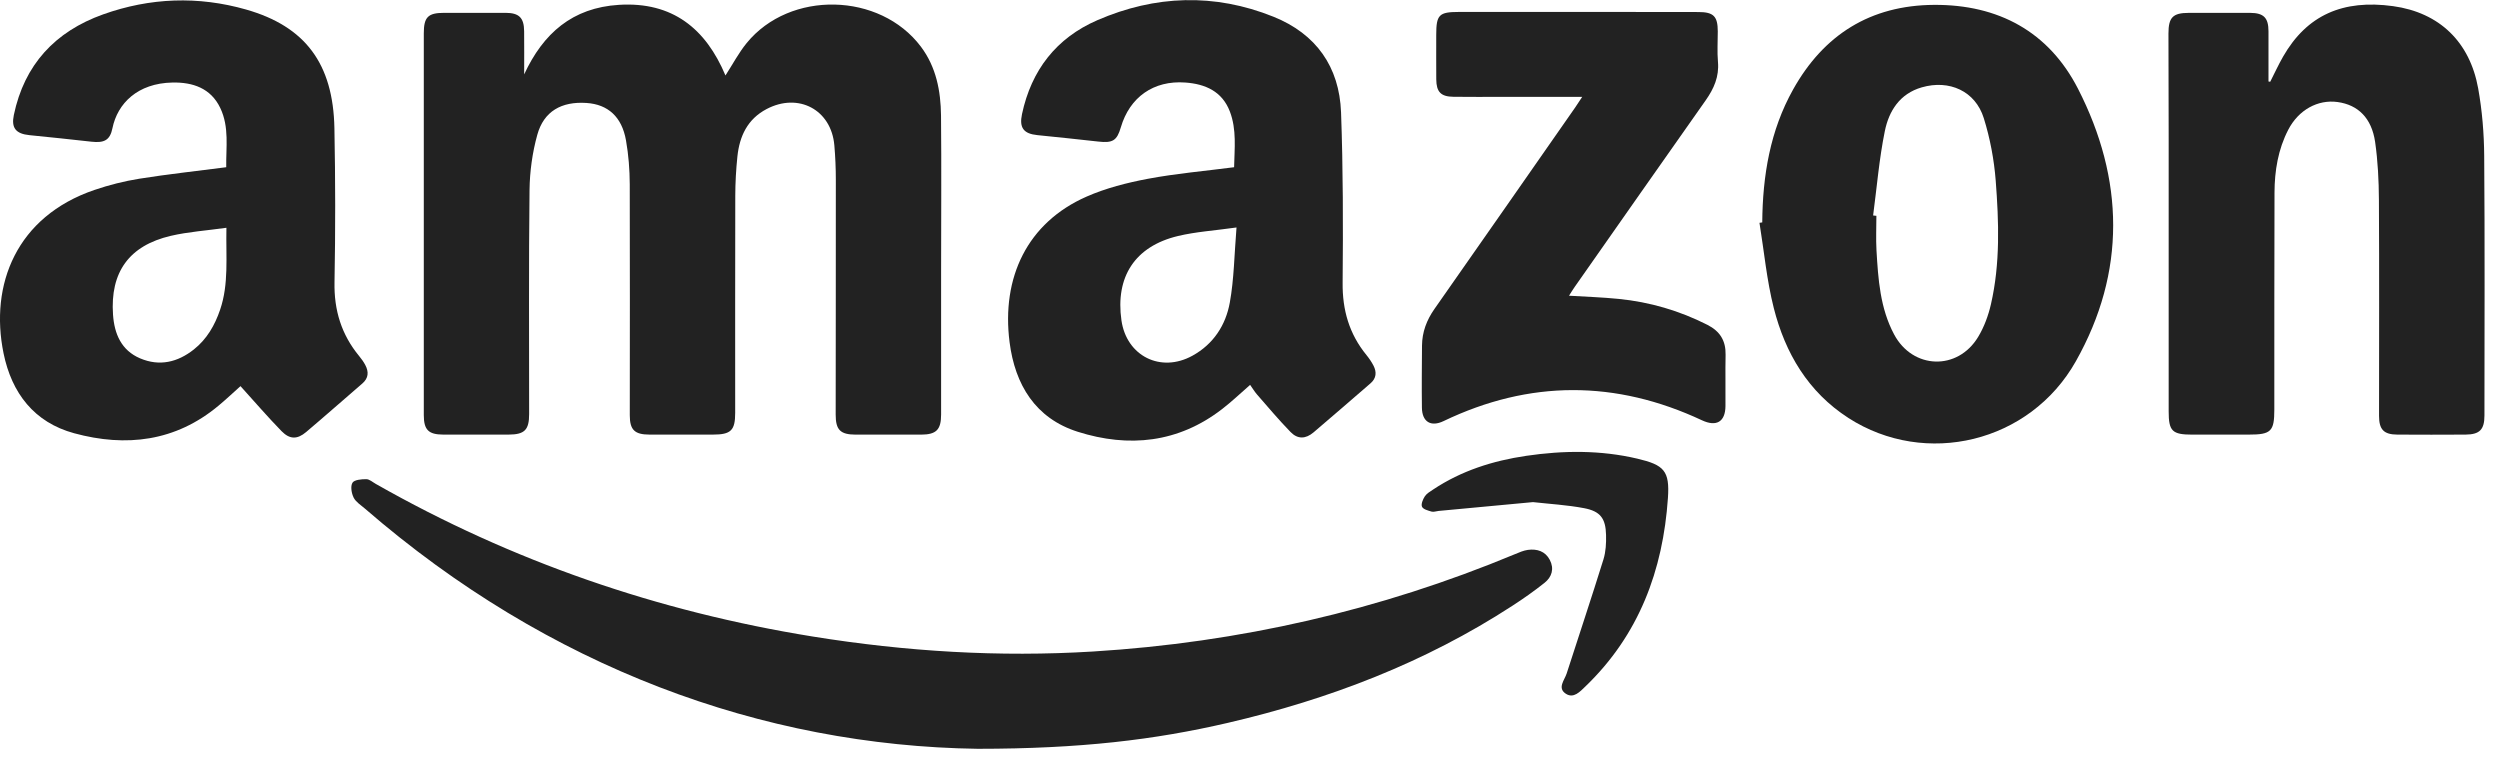 <svg width="81" height="25" viewBox="0 0 81 25" fill="none" xmlns="http://www.w3.org/2000/svg">
<g id="a" clip-path="url(#clip0_1_2840)">
<g id="b">
<g id="Group">
<path id="Vector" d="M16.982 2.412C17.601 1.076 18.548 0.251 20.052 0.157C21.79 0.049 22.868 0.93 23.505 2.445C23.74 2.082 23.934 1.711 24.194 1.393C25.594 -0.32 28.51 -0.253 29.838 1.513C30.334 2.174 30.48 2.948 30.489 3.744C30.506 5.438 30.492 7.132 30.492 8.826C30.492 10.36 30.493 11.894 30.492 13.428C30.492 13.923 30.337 14.08 29.844 14.082C29.138 14.085 28.432 14.084 27.726 14.082C27.228 14.081 27.075 13.93 27.076 13.432C27.077 10.897 27.083 8.361 27.081 5.825C27.081 5.453 27.065 5.08 27.033 4.709C26.934 3.556 25.871 2.99 24.838 3.533C24.218 3.859 23.961 4.412 23.892 5.069C23.848 5.492 23.824 5.918 23.823 6.343C23.817 8.687 23.82 11.031 23.82 13.375C23.82 13.947 23.683 14.081 23.096 14.081C22.412 14.082 21.727 14.083 21.043 14.081C20.561 14.08 20.405 13.928 20.405 13.454C20.405 10.961 20.413 8.468 20.404 5.975C20.402 5.498 20.365 5.016 20.282 4.547C20.147 3.782 19.697 3.383 19.004 3.336C18.194 3.281 17.618 3.605 17.408 4.369C17.248 4.946 17.164 5.56 17.157 6.159C17.129 8.577 17.145 10.996 17.144 13.414C17.144 13.931 16.997 14.079 16.478 14.081C15.772 14.083 15.066 14.083 14.36 14.081C13.882 14.079 13.731 13.926 13.731 13.448C13.731 9.326 13.731 5.202 13.731 1.079C13.731 0.553 13.868 0.417 14.39 0.416C15.053 0.415 15.716 0.414 16.38 0.416C16.818 0.417 16.978 0.574 16.982 1.012C16.987 1.478 16.983 1.944 16.983 2.41L16.982 2.412Z" fill="#222222"/>
<path id="Vector_2" d="M40.504 12.47C40.19 12.743 39.906 13.015 39.596 13.254C38.176 14.351 36.573 14.513 34.921 13.99C33.549 13.556 32.886 12.468 32.71 11.085C32.443 8.991 33.283 7.216 35.203 6.371C35.83 6.095 36.515 5.921 37.191 5.793C38.101 5.622 39.029 5.542 39.985 5.418C39.997 4.817 40.073 4.199 39.846 3.609C39.596 2.96 39.054 2.721 38.404 2.674C37.379 2.599 36.602 3.145 36.314 4.129C36.189 4.557 36.05 4.64 35.587 4.587C34.93 4.513 34.271 4.445 33.611 4.378C33.162 4.333 33.019 4.138 33.113 3.696C33.416 2.274 34.224 1.231 35.555 0.654C37.429 -0.159 39.35 -0.225 41.258 0.541C42.643 1.096 43.395 2.167 43.45 3.639C43.517 5.478 43.518 7.322 43.501 9.163C43.492 10.046 43.715 10.819 44.271 11.501C44.358 11.608 44.438 11.724 44.501 11.846C44.609 12.056 44.596 12.256 44.403 12.421C43.789 12.95 43.178 13.484 42.559 14.009C42.303 14.226 42.045 14.235 41.815 13.998C41.437 13.61 41.088 13.194 40.731 12.786C40.649 12.692 40.584 12.583 40.504 12.47H40.504ZM40.064 7.37C39.353 7.471 38.745 7.508 38.161 7.648C36.772 7.982 36.133 8.969 36.335 10.382C36.501 11.537 37.609 12.092 38.637 11.524C39.317 11.149 39.715 10.532 39.846 9.802C39.983 9.046 39.99 8.266 40.063 7.371L40.064 7.37Z" fill="#222222"/>
<path id="Vector_3" d="M7.793 12.51C7.573 12.707 7.333 12.933 7.081 13.143C5.689 14.306 4.085 14.495 2.402 14.037C1.108 13.685 0.379 12.738 0.115 11.447C-0.34 9.223 0.532 7.015 3.061 6.154C3.533 5.993 4.024 5.869 4.517 5.79C5.434 5.644 6.358 5.544 7.33 5.418C7.319 4.779 7.434 4.118 7.136 3.497C6.828 2.853 6.241 2.662 5.59 2.674C4.455 2.695 3.806 3.354 3.643 4.155C3.564 4.545 3.375 4.637 2.964 4.591C2.294 4.516 1.625 4.446 0.955 4.379C0.515 4.335 0.36 4.147 0.448 3.727C0.789 2.093 1.787 1.021 3.341 0.466C4.863 -0.077 6.419 -0.134 7.974 0.309C9.891 0.856 10.795 2.063 10.835 4.156C10.867 5.817 10.869 7.48 10.838 9.142C10.82 10.05 11.062 10.84 11.637 11.537C11.711 11.627 11.781 11.723 11.835 11.826C11.952 12.047 11.944 12.25 11.738 12.427C11.13 12.949 10.532 13.48 9.92 13.997C9.634 14.239 9.39 14.242 9.124 13.971C8.672 13.508 8.25 13.016 7.792 12.511L7.793 12.51ZM7.337 7.38C6.691 7.471 6.102 7.509 5.535 7.641C4.183 7.957 3.566 8.816 3.662 10.197C3.705 10.814 3.928 11.351 4.54 11.611C5.169 11.878 5.757 11.737 6.28 11.323C6.703 10.988 6.961 10.538 7.132 10.034C7.417 9.198 7.317 8.335 7.336 7.381L7.337 7.38Z" fill="#222222"/>
<path id="Vector_4" d="M73.555 2.649C73.694 2.376 73.822 2.096 73.974 1.831C74.746 0.486 75.912 -0.024 77.535 0.199C79.041 0.407 80.022 1.36 80.293 2.865C80.422 3.584 80.483 4.325 80.488 5.055C80.51 7.857 80.497 10.659 80.496 13.461C80.496 13.918 80.343 14.077 79.885 14.081C79.146 14.086 78.408 14.085 77.67 14.081C77.236 14.078 77.081 13.917 77.081 13.476C77.081 11.143 77.09 8.81 77.077 6.476C77.073 5.85 77.043 5.219 76.954 4.6C76.841 3.823 76.401 3.398 75.739 3.306C75.099 3.217 74.474 3.559 74.141 4.201C73.809 4.84 73.697 5.533 73.694 6.241C73.686 8.585 73.689 10.929 73.688 13.273C73.688 13.976 73.582 14.081 72.867 14.081C72.257 14.081 71.647 14.082 71.037 14.082C70.378 14.082 70.265 13.971 70.265 13.328C70.265 10.388 70.266 7.448 70.265 4.507C70.265 3.367 70.259 2.227 70.258 1.087C70.258 0.562 70.401 0.418 70.917 0.417C71.58 0.416 72.243 0.415 72.906 0.417C73.345 0.419 73.499 0.577 73.499 1.015C73.5 1.557 73.499 2.098 73.499 2.64L73.553 2.649L73.555 2.649Z" fill="#222222"/>
<path id="Vector_5" d="M57.097 7.205C57.109 5.695 57.35 4.232 58.098 2.897C59.09 1.124 60.602 0.172 62.659 0.158C64.748 0.143 66.38 1.029 67.326 2.873C68.825 5.8 68.892 8.807 67.257 11.706C65.767 14.35 62.383 15.147 59.891 13.544C58.584 12.702 57.841 11.443 57.47 9.979C57.242 9.077 57.156 8.14 57.007 7.219L57.097 7.206L57.097 7.205ZM60.689 6.981L60.795 6.993C60.795 7.366 60.777 7.739 60.798 8.11C60.853 9.046 60.915 9.985 61.369 10.835C61.974 11.969 63.427 12.018 64.092 10.916C64.286 10.595 64.423 10.222 64.507 9.855C64.81 8.534 64.763 7.188 64.661 5.852C64.608 5.17 64.478 4.479 64.274 3.826C64 2.95 63.158 2.573 62.266 2.83C61.551 3.036 61.202 3.595 61.069 4.245C60.885 5.146 60.81 6.069 60.689 6.982V6.981Z" fill="#222222"/>
<path id="Vector_6" d="M31.679 24.261C24.708 24.163 17.77 21.631 11.823 16.478C11.694 16.366 11.531 16.267 11.459 16.124C11.389 15.984 11.35 15.758 11.42 15.641C11.477 15.545 11.712 15.524 11.868 15.525C11.972 15.526 12.076 15.623 12.178 15.68C16.595 18.189 21.32 19.815 26.336 20.624C29.345 21.109 32.371 21.296 35.414 21.109C40.144 20.818 44.705 19.778 49.082 17.956C49.219 17.899 49.36 17.836 49.505 17.816C49.801 17.777 50.067 17.86 50.213 18.14C50.363 18.426 50.281 18.695 50.042 18.884C49.709 19.15 49.358 19.396 49 19.628C46.167 21.471 43.06 22.658 39.78 23.421C37.408 23.972 35.004 24.26 31.679 24.261Z" fill="#222222"/>
<path id="Vector_7" d="M51.264 3.138C50.361 3.138 49.529 3.138 48.696 3.138C48.162 3.138 47.627 3.144 47.093 3.136C46.682 3.131 46.538 2.978 46.535 2.568C46.531 2.089 46.534 1.609 46.534 1.131C46.534 0.477 46.623 0.388 47.267 0.387C48.967 0.387 50.667 0.387 52.367 0.387C53.255 0.387 54.143 0.387 55.03 0.39C55.52 0.391 55.655 0.527 55.656 1.017C55.657 1.347 55.633 1.679 55.662 2.007C55.704 2.484 55.53 2.873 55.264 3.251C53.845 5.263 52.434 7.28 51.02 9.296C50.961 9.381 50.907 9.469 50.836 9.581C51.395 9.615 51.923 9.632 52.448 9.685C53.456 9.786 54.413 10.065 55.32 10.525C55.729 10.733 55.919 11.041 55.909 11.496C55.897 12.049 55.911 12.603 55.905 13.157C55.9 13.668 55.612 13.836 55.145 13.618C52.35 12.311 49.559 12.307 46.772 13.643C46.363 13.84 46.077 13.672 46.07 13.211C46.061 12.54 46.068 11.869 46.073 11.198C46.077 10.759 46.223 10.371 46.477 10.009C48.001 7.836 49.517 5.659 51.036 3.482C51.102 3.387 51.164 3.288 51.264 3.138Z" fill="#222222"/>
<path id="Vector_8" d="M49.674 16.268C48.625 16.366 47.615 16.46 46.605 16.555C46.531 16.562 46.45 16.595 46.384 16.576C46.27 16.543 46.109 16.501 46.073 16.418C46.036 16.333 46.102 16.178 46.164 16.082C46.225 15.989 46.337 15.925 46.433 15.861C47.349 15.251 48.371 14.928 49.449 14.769C50.652 14.592 51.856 14.58 53.048 14.86C53.919 15.065 54.101 15.256 54.041 16.133C53.881 18.48 53.103 20.573 51.367 22.241C51.194 22.407 50.986 22.643 50.733 22.477C50.45 22.292 50.69 22.038 50.76 21.821C51.157 20.588 51.568 19.36 51.952 18.124C52.029 17.875 52.043 17.598 52.036 17.334C52.024 16.799 51.853 16.565 51.326 16.465C50.773 16.36 50.206 16.329 49.674 16.269V16.268Z" fill="#222222"/>
</g>
</g>
</g>
<defs>
<clipPath id="clip0_1_2840">
<rect width="80.502" height="24.258" fill="white" transform="translate(0 0.003)"/>
</clipPath>
</defs>
</svg>
